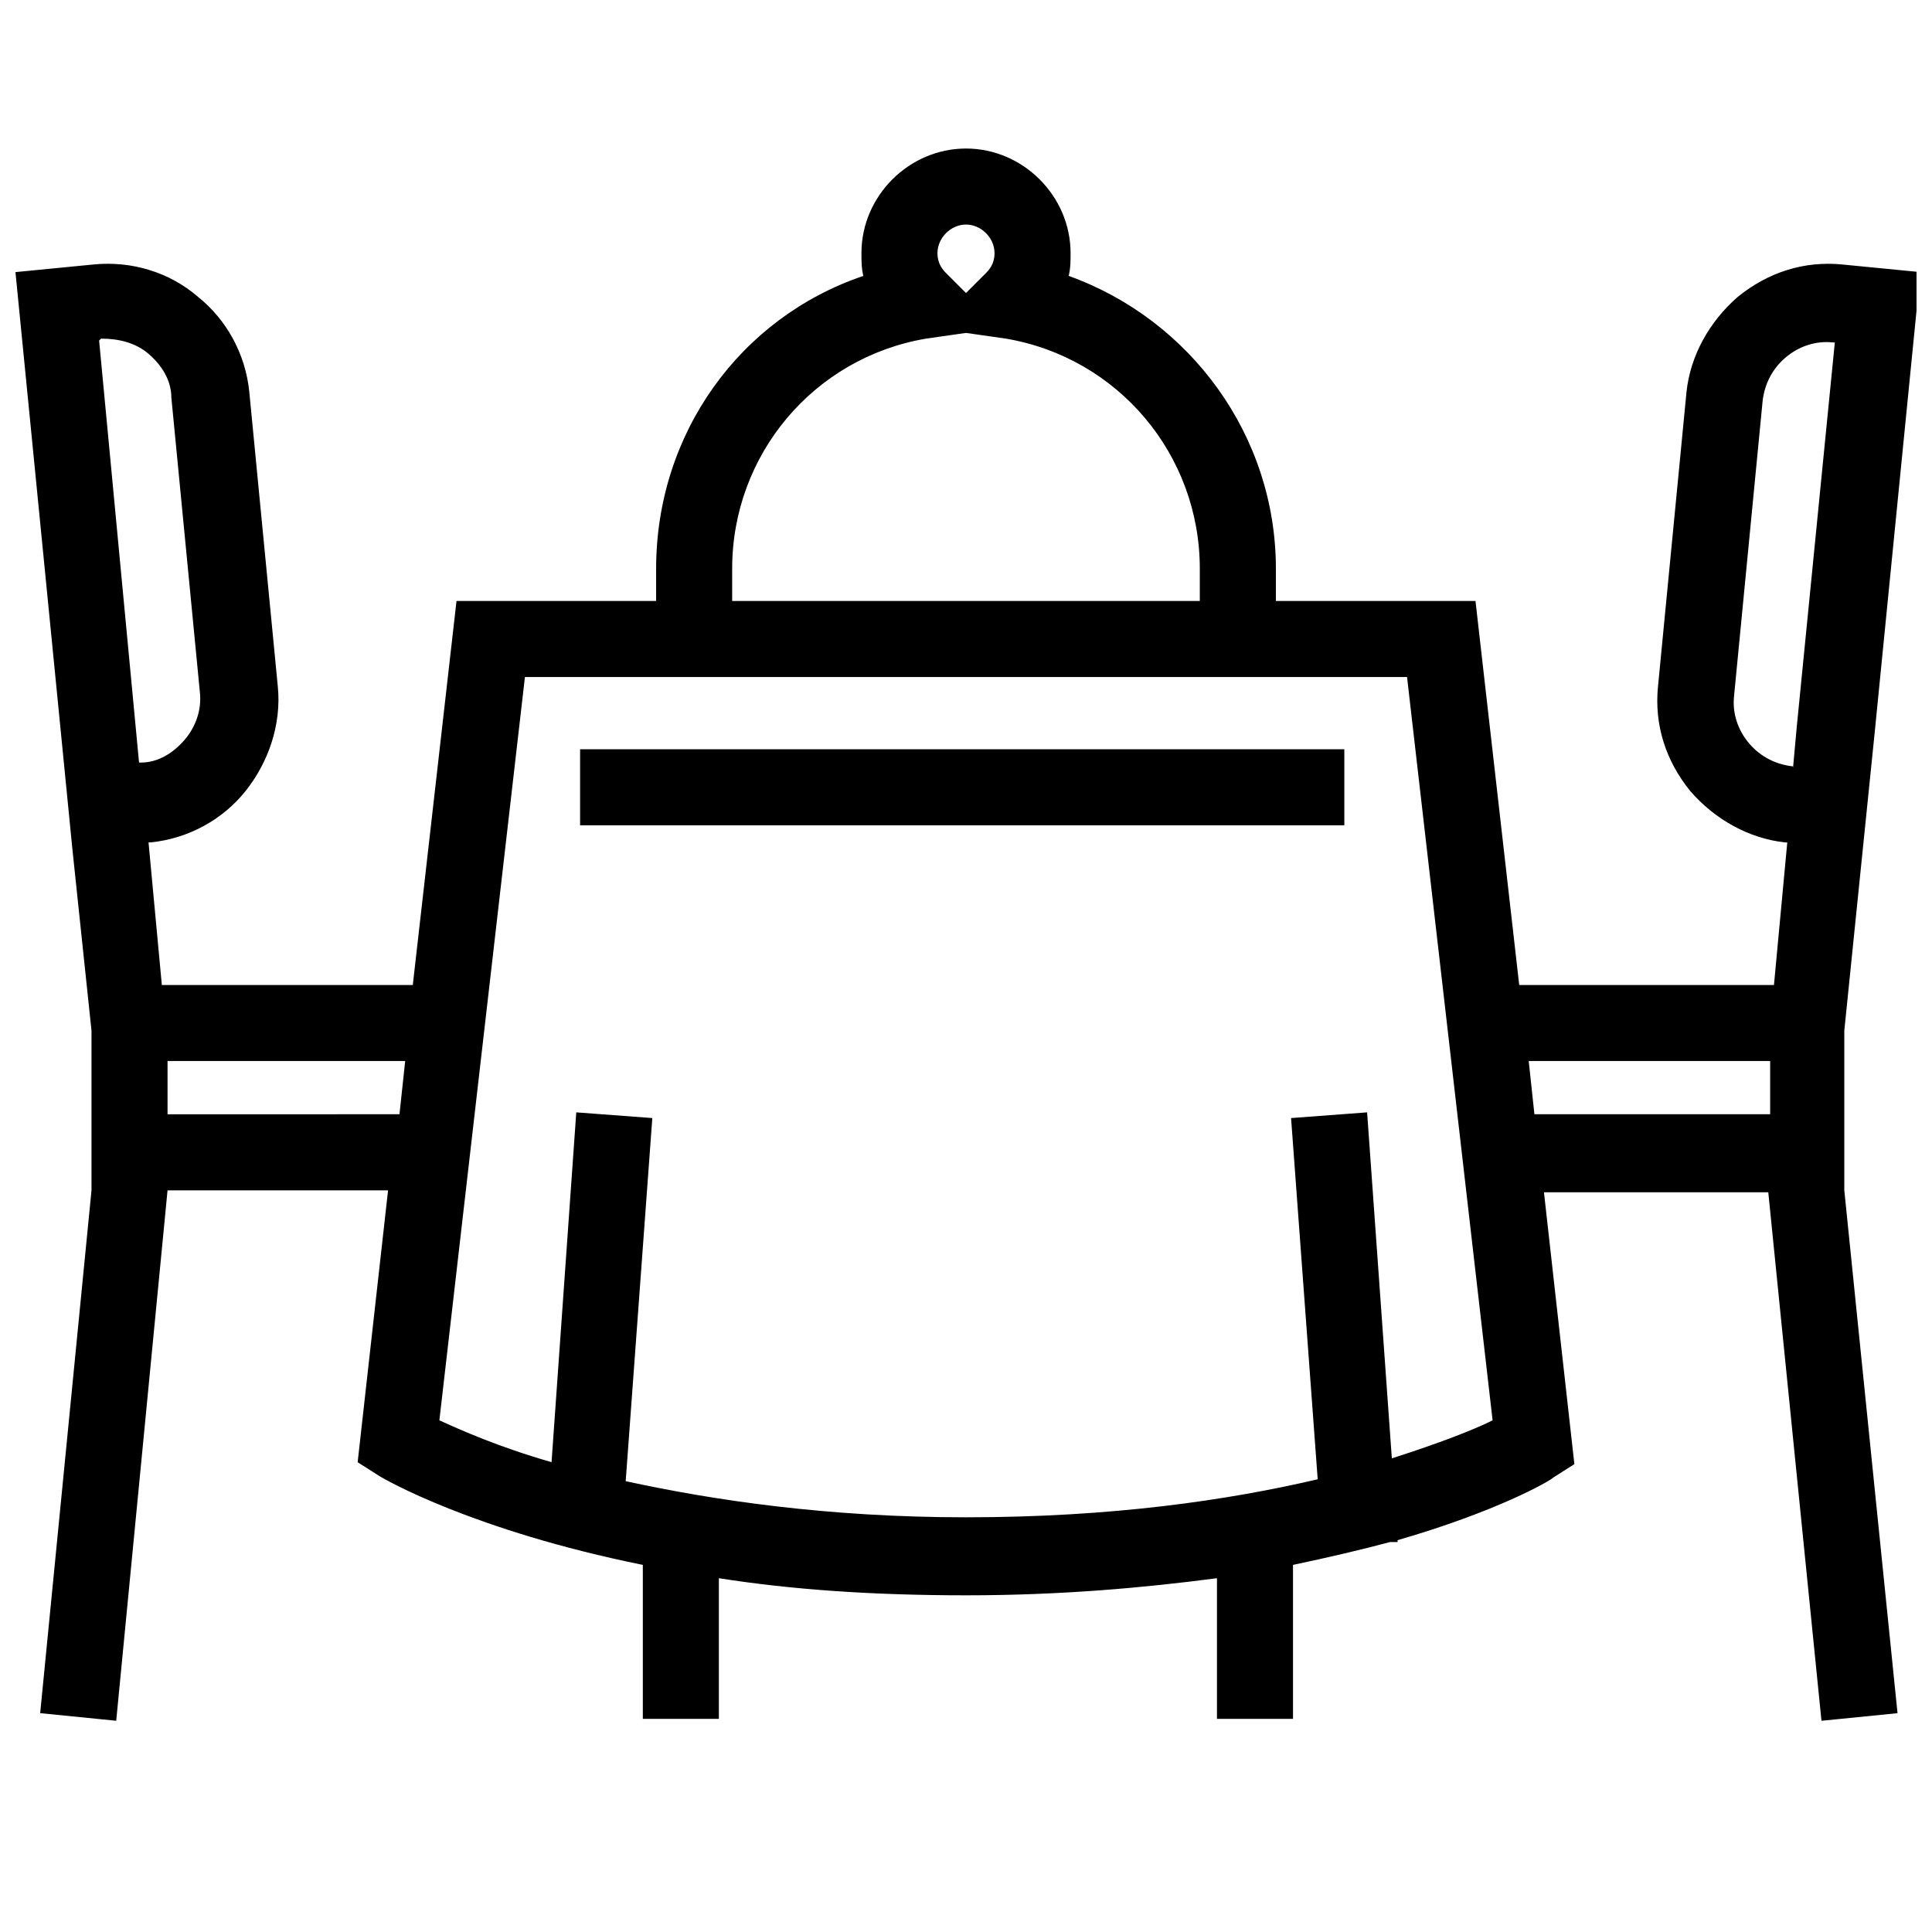 <?xml version="1.0" encoding="UTF-8"?>
<!-- Uploaded to: ICON Repo, www.svgrepo.com, Generator: ICON Repo Mixer Tools -->
<svg width="800px" height="800px" version="1.1" viewBox="144 144 512 512" xmlns="http://www.w3.org/2000/svg">
 <defs>
  <clipPath id="a">
   <path d="m148.09 183h503.81v418h-503.81z"/>
  </clipPath>
 </defs>
 <g clip-path="url(#a)">
  <path d="m632.76 459.45v-42.32l8.062-79.098 12.09-121.92-20.656-2.016c-10.078-1.008-19.648 2.016-27.711 8.566-7.559 6.551-12.594 15.617-13.602 25.191l-7.559 78.09c-1.008 10.078 2.016 19.648 8.566 27.711 6.551 7.559 15.617 12.594 25.191 13.602h0.504l-3.527 37.781h-67.512l-11.586-101.77h-52.898v-8.566c0-35.266-22.672-66-54.914-77.586 0.504-2.016 0.504-4.031 0.504-6.047-0.004-15.109-12.598-27.707-27.711-27.707s-27.711 12.594-27.711 27.711c0 2.016 0 4.031 0.504 6.047-32.746 11.082-54.914 41.816-54.914 77.586v8.566l-52.902-0.004-11.586 101.77h-66.504l-3.527-37.785h0.504c10.078-1.008 19.145-6.047 25.191-13.602 6.047-7.559 9.574-17.633 8.566-27.711l-7.559-78.09c-1.008-10.078-6.047-19.145-13.602-25.191-7.559-6.551-17.633-9.574-27.711-8.566l-20.656 2.019 15.113 153.16 5.039 47.863v42.32l-13.602 138.55 20.152 2.016 13.602-140.56h58.441l-8.059 72.043 5.543 3.527c1.512 1.008 25.191 14.609 70.031 23.68v40.809h20.152v-37.281c19.145 3.023 40.809 4.535 65.496 4.535 25.191 0 47.359-2.016 66.504-4.535v37.281h20.152v-40.809c9.574-2.016 18.137-4.031 25.695-6.047h2.016v-0.504c26.199-7.559 40.305-15.617 41.312-16.625l5.543-3.527-8.062-72.043h59.449l14.098 140.06 20.152-2.016zm-461.99-225.71c4.535 0 9.066 1.008 12.594 4.031 3.527 3.023 6.047 7.055 6.047 11.586l7.559 78.09c0.504 4.535-1.008 9.07-4.031 12.594-3.023 3.527-7.055 6.047-11.586 6.047h-0.504l-10.582-111.84zm448.39 113.36c-4.535-0.504-8.566-2.519-11.586-6.047-3.023-3.527-4.535-8.062-4.031-12.594l7.559-78.09c0.504-4.535 2.519-8.566 6.047-11.586 3.527-3.023 8.062-4.535 12.594-4.031h0.504l-10.078 101.77-1.008 11.082zm-219.16-143.59c4.031 0 7.559 3.527 7.559 7.559 0 3.023-1.512 4.535-2.519 5.543l-5.039 5.039-5.039-5.039c-1.008-1.008-2.519-2.519-2.519-5.543 0-4.031 3.527-7.559 7.559-7.559zm-61.969 91.191c0-30.23 21.664-55.922 51.387-60.961l10.578-1.512 10.578 1.512c29.727 5.039 51.387 30.73 51.387 60.961v8.566l-123.93-0.004zm-149.63 144.59v-14.109h62.977l-1.512 14.105zm324.45 91.188-6.551-91.691-20.152 1.512 7.055 95.723c-23.68 5.543-54.41 10.078-93.203 10.078-36.777 0-67.008-4.535-90.184-9.574l7.055-96.227-20.152-1.512-6.551 92.699c-14.105-4.031-24.184-8.566-29.727-11.082l22.672-196.99h233.77l22.672 196.99c-5.039 2.519-14.109 6.043-26.703 10.074zm36.273-105.3h63.984v14.105l-62.473 0.004z"/>
 </g>
 <path d="m297.73 342.56h202.53v20.152h-202.53z"/>
</svg>